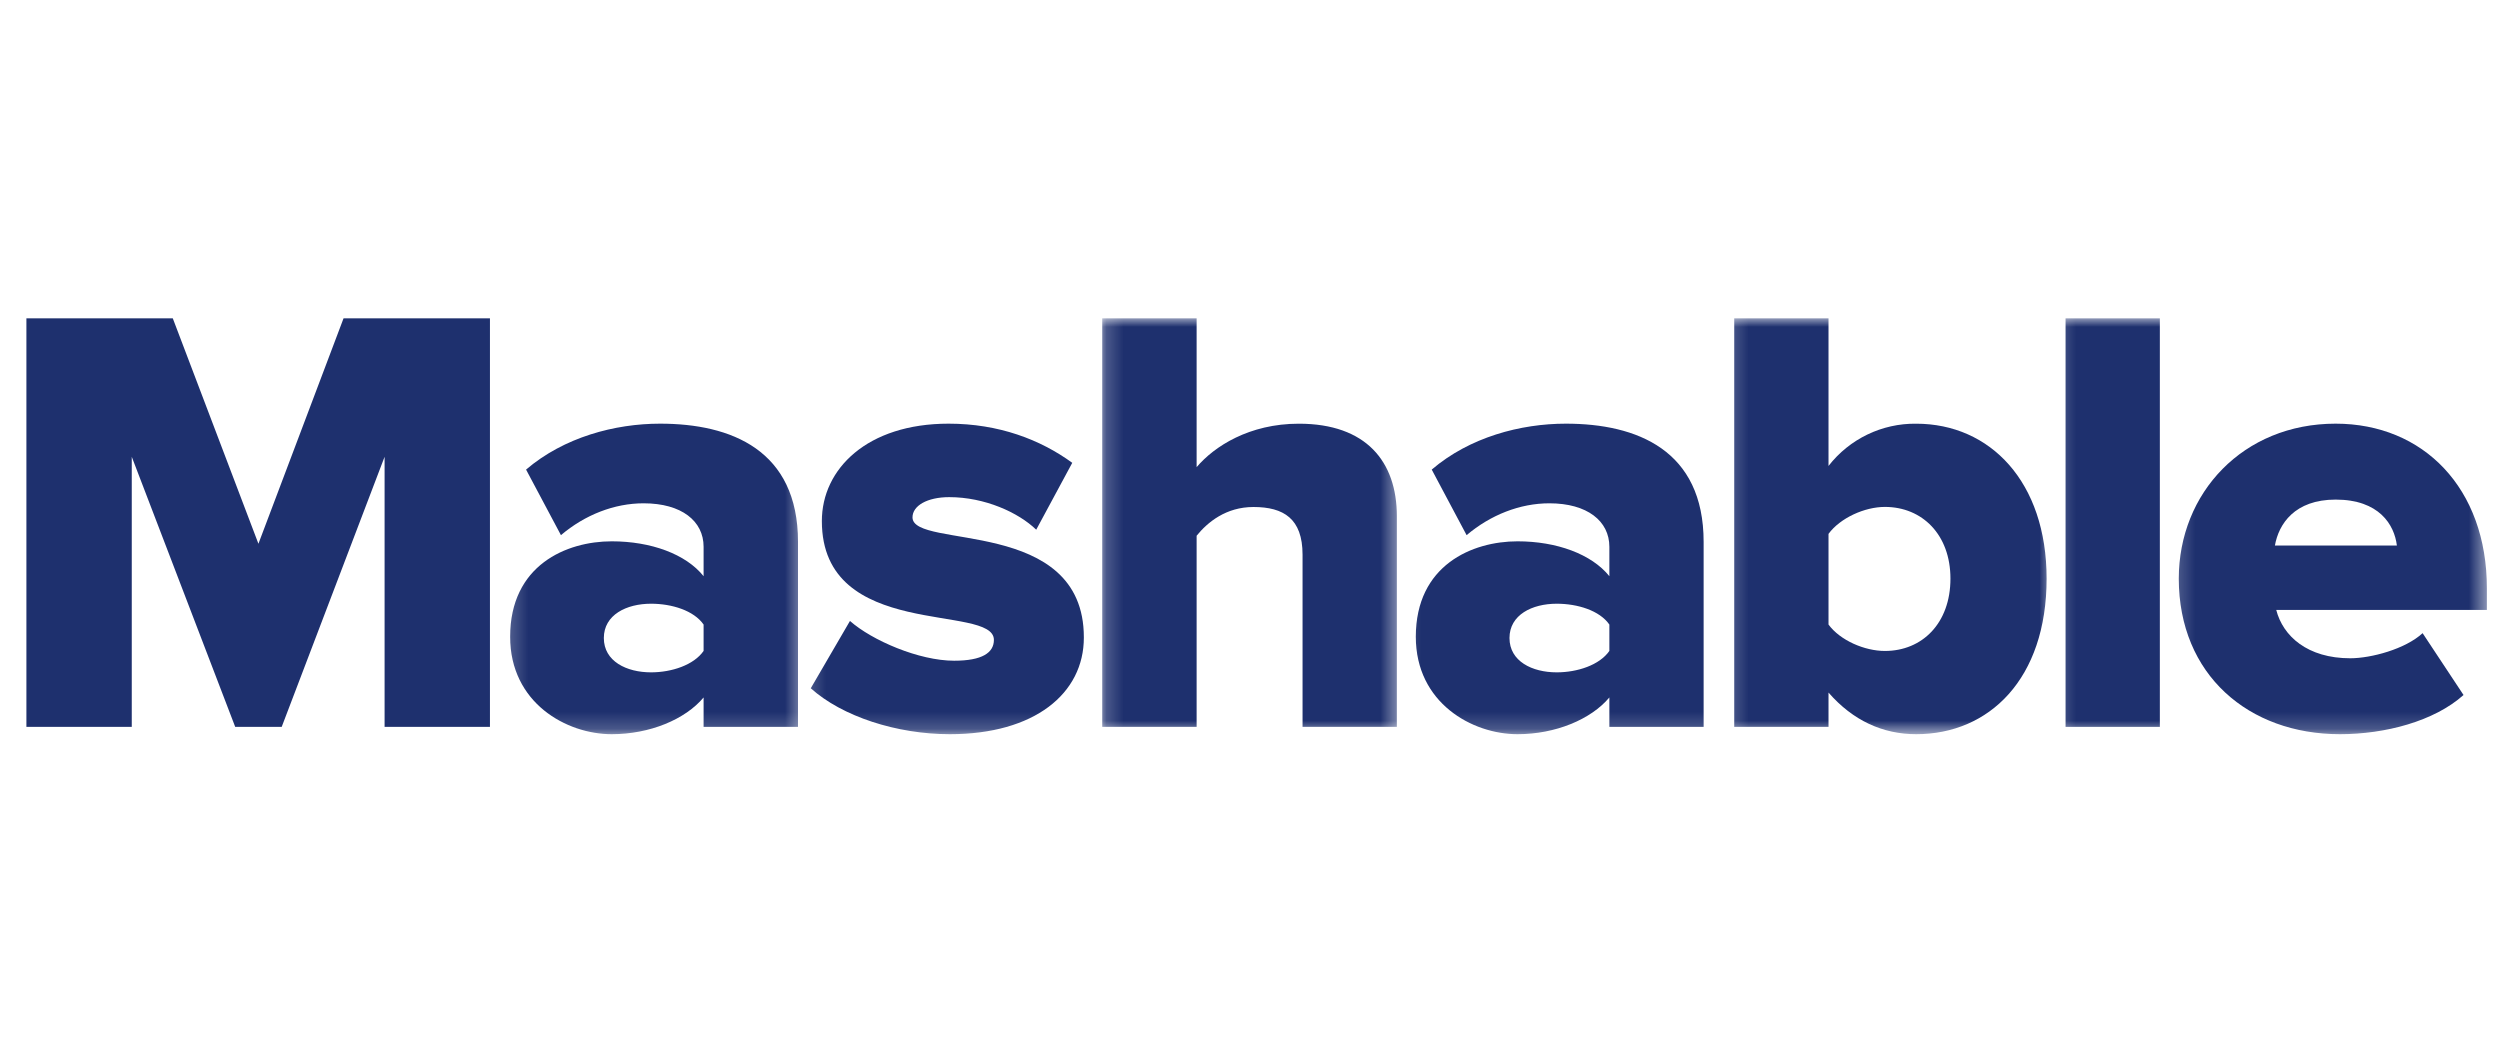 <?xml version="1.0" encoding="utf-8"?>
<svg xmlns="http://www.w3.org/2000/svg" xmlns:xlink="http://www.w3.org/1999/xlink" width="146px" height="61px" viewBox="0 0 146 61" version="1.1">
    
    <title>mashable_logo_03</title>
    <desc>Created with Sketch.</desc>
    <defs>
        <polygon id="path-1" points="0.196 0.147 17.577 0.147 17.577 19.81 0.196 19.81"/>
        <polygon id="path-3" points="0.196 0.147 17.577 0.147 17.577 19.81 0.196 19.81"/>
        <polygon id="path-5" points="0.196 0 17.577 0 17.577 24.286 0.196 24.286"/>
        <polygon id="path-7" points="0.196 0.147 19.315 0.147 19.315 19.81 0.196 19.81"/>
        <polygon id="path-9" points="0.196 0 19.315 0 19.315 24.286 0.196 24.286"/>
        <polygon id="path-11" points="0.196 0 7.149 0 7.149 24.286 0.196 24.286"/>
        <polygon id="path-13" points="0.196 0.147 18.549 0.147 18.549 19.81 0.196 19.81"/>
    </defs>
    <g id="mashable_logo_03" stroke="none" stroke-width="1" fill="none" fill-rule="evenodd">
        <g id="Mashable_Logo" transform="translate(1, 18)">
            <polygon id="Path" fill="#1E306E" fill-rule="nonzero" points="19.063 0.591 14.092 13.755 9.091 0.591 0.542 0.591 0.542 24.45 6.695 24.45 6.695 8.677 12.736 24.45 15.451 24.45 21.46 8.677 21.46 24.45 27.613 24.45 27.613 0.591"/>
            <g id="Clipped" transform="translate(28.351, 5.067)">
                <mask id="mask-2" fill="white">
                    <use xlink:href="#path-1"/>
                </mask>
                <g id="a"/>
                <path d="M11.739,14.949 L11.739,13.407 C11.169,12.585 9.879,12.19 8.67,12.19 C7.237,12.19 5.913,12.837 5.913,14.194 C5.913,15.552 7.237,16.198 8.67,16.198 C9.879,16.198 11.169,15.769 11.739,14.947 L11.739,14.949 Z M11.739,19.381 L11.739,17.664 C10.667,18.948 8.595,19.81 6.375,19.81 C3.728,19.81 0.441,17.983 0.441,14.12 C0.441,9.938 3.726,8.546 6.375,8.546 C8.67,8.546 10.707,9.293 11.739,10.583 L11.739,8.865 C11.739,7.364 10.456,6.326 8.235,6.326 C6.518,6.326 4.801,7.004 3.408,8.186 L1.371,4.357 C3.591,2.462 6.558,1.675 9.2,1.675 C13.349,1.675 17.252,3.217 17.252,8.58 L17.252,19.383 L11.739,19.383 L11.739,19.381 Z" id="Shape" fill="#1E306E" fill-rule="nonzero" mask="url(#mask-2)"/>
            </g>
            <g id="Clipped" transform="translate(45.732, 5.067)">
                <mask id="mask-4" fill="white">
                    <use xlink:href="#path-3"/>
                </mask>
                <g id="c"/>
                <path d="M0.617,17.128 L2.906,13.197 C4.196,14.337 6.945,15.519 8.989,15.519 C10.632,15.519 11.312,15.05 11.312,14.302 C11.312,12.157 1.264,14.372 1.264,7.364 C1.264,4.322 3.911,1.675 8.663,1.675 C11.597,1.675 14.026,2.605 15.888,3.962 L13.783,7.868 C12.744,6.861 10.776,5.966 8.704,5.966 C7.415,5.966 6.558,6.469 6.558,7.148 C6.558,9.043 16.566,7.079 16.566,14.161 C16.566,17.446 13.674,19.81 8.737,19.81 C5.628,19.81 2.446,18.771 0.617,17.128" id="Path" fill="#1E306E" fill-rule="nonzero" mask="url(#mask-4)"/>
            </g>
            <g id="Clipped" transform="translate(63.113, 0.591)">
                <mask id="mask-6" fill="white">
                    <use xlink:href="#path-5"/>
                </mask>
                <g id="e"/>
                <path d="M11.956,23.859 L11.956,13.8 C11.956,11.697 10.849,11.018 9.09,11.018 C7.482,11.018 6.41,11.908 5.77,12.695 L5.77,23.857 L0.257,23.857 L0.257,0 L5.77,0 L5.77,8.69 C6.803,7.474 8.847,6.153 11.739,6.153 C15.678,6.153 17.463,8.371 17.463,11.555 L17.463,23.859 L11.956,23.859 Z" id="Path" fill="#1E306E" fill-rule="nonzero" mask="url(#mask-6)"/>
            </g>
            <g id="Clipped" transform="translate(80.494, 5.067)">
                <mask id="mask-8" fill="white">
                    <use xlink:href="#path-7"/>
                </mask>
                <g id="g"/>
                <path d="M12.493,14.949 L12.493,13.407 C11.922,12.585 10.634,12.19 9.417,12.19 C7.985,12.19 6.66,12.837 6.66,14.194 C6.66,15.552 7.985,16.198 9.417,16.198 C10.634,16.198 11.922,15.769 12.493,14.947 L12.493,14.949 Z M12.493,19.381 L12.493,17.664 C11.419,18.948 9.342,19.81 7.13,19.81 C4.481,19.81 1.189,17.983 1.189,14.12 C1.189,9.938 4.481,8.546 7.13,8.546 C9.417,8.546 11.454,9.293 12.493,10.583 L12.493,8.865 C12.493,7.364 11.202,6.326 8.989,6.326 C7.272,6.326 5.553,7.004 4.156,8.186 L2.119,4.357 C4.338,2.462 7.305,1.675 9.954,1.675 C14.101,1.675 17.998,3.217 17.998,8.58 L17.998,19.383 L12.493,19.383 L12.493,19.381 Z" id="Shape" fill="#1E306E" fill-rule="nonzero" mask="url(#mask-8)"/>
            </g>
            <g id="Clipped" transform="translate(99.613, 0.591)">
                <mask id="mask-10" fill="white">
                    <use xlink:href="#path-9"/>
                </mask>
                <g id="i"/>
                <path d="M9.464,19.425 C11.643,19.425 13.293,17.809 13.293,15.201 C13.293,12.629 11.643,11.013 9.464,11.013 C8.282,11.013 6.857,11.657 6.172,12.587 L6.172,17.883 C6.857,18.813 8.284,19.425 9.464,19.425 L9.464,19.425 Z M0.666,23.857 L0.666,0 L6.172,0 L6.172,8.621 C7.398,7.043 9.292,6.129 11.291,6.153 C15.615,6.153 18.909,9.553 18.909,15.201 C18.909,21.067 15.547,24.286 11.291,24.286 C9.356,24.286 7.604,23.499 6.172,21.855 L6.172,23.859 L0.666,23.859 L0.666,23.857 Z" id="Shape" fill="#1E306E" fill-rule="nonzero" mask="url(#mask-10)"/>
            </g>
            <g id="Clipped" transform="translate(118.732, 0.591)">
                <mask id="mask-12" fill="white">
                    <use xlink:href="#path-11"/>
                </mask>
                <g id="k"/>
                <polygon id="Path" fill="#1E306E" fill-rule="nonzero" mask="url(#mask-12)" points="0.897 0 6.403 0 6.403 23.859 0.897 23.859"/>
            </g>
            <g id="Clipped" transform="translate(125.685, 5.067)">
                <mask id="mask-14" fill="white">
                    <use xlink:href="#path-13"/>
                </mask>
                <g id="m"/>
                <path d="M9.716,6.109 C7.317,6.109 6.389,7.541 6.17,8.791 L13.293,8.791 C13.145,7.574 12.255,6.109 9.716,6.109 M0.556,10.725 C0.556,5.721 4.31,1.675 9.716,1.675 C14.828,1.675 18.549,5.429 18.549,11.295 L18.549,12.552 L6.247,12.552 C6.64,14.087 8.072,15.376 10.571,15.376 C11.788,15.376 13.79,14.839 14.795,13.909 L17.185,17.521 C15.473,19.056 12.608,19.81 9.966,19.81 C4.637,19.81 0.556,16.341 0.556,10.725" id="Shape" fill="#1E306E" fill-rule="nonzero" mask="url(#mask-14)"/>
            </g>
        </g>
    </g>
</svg>